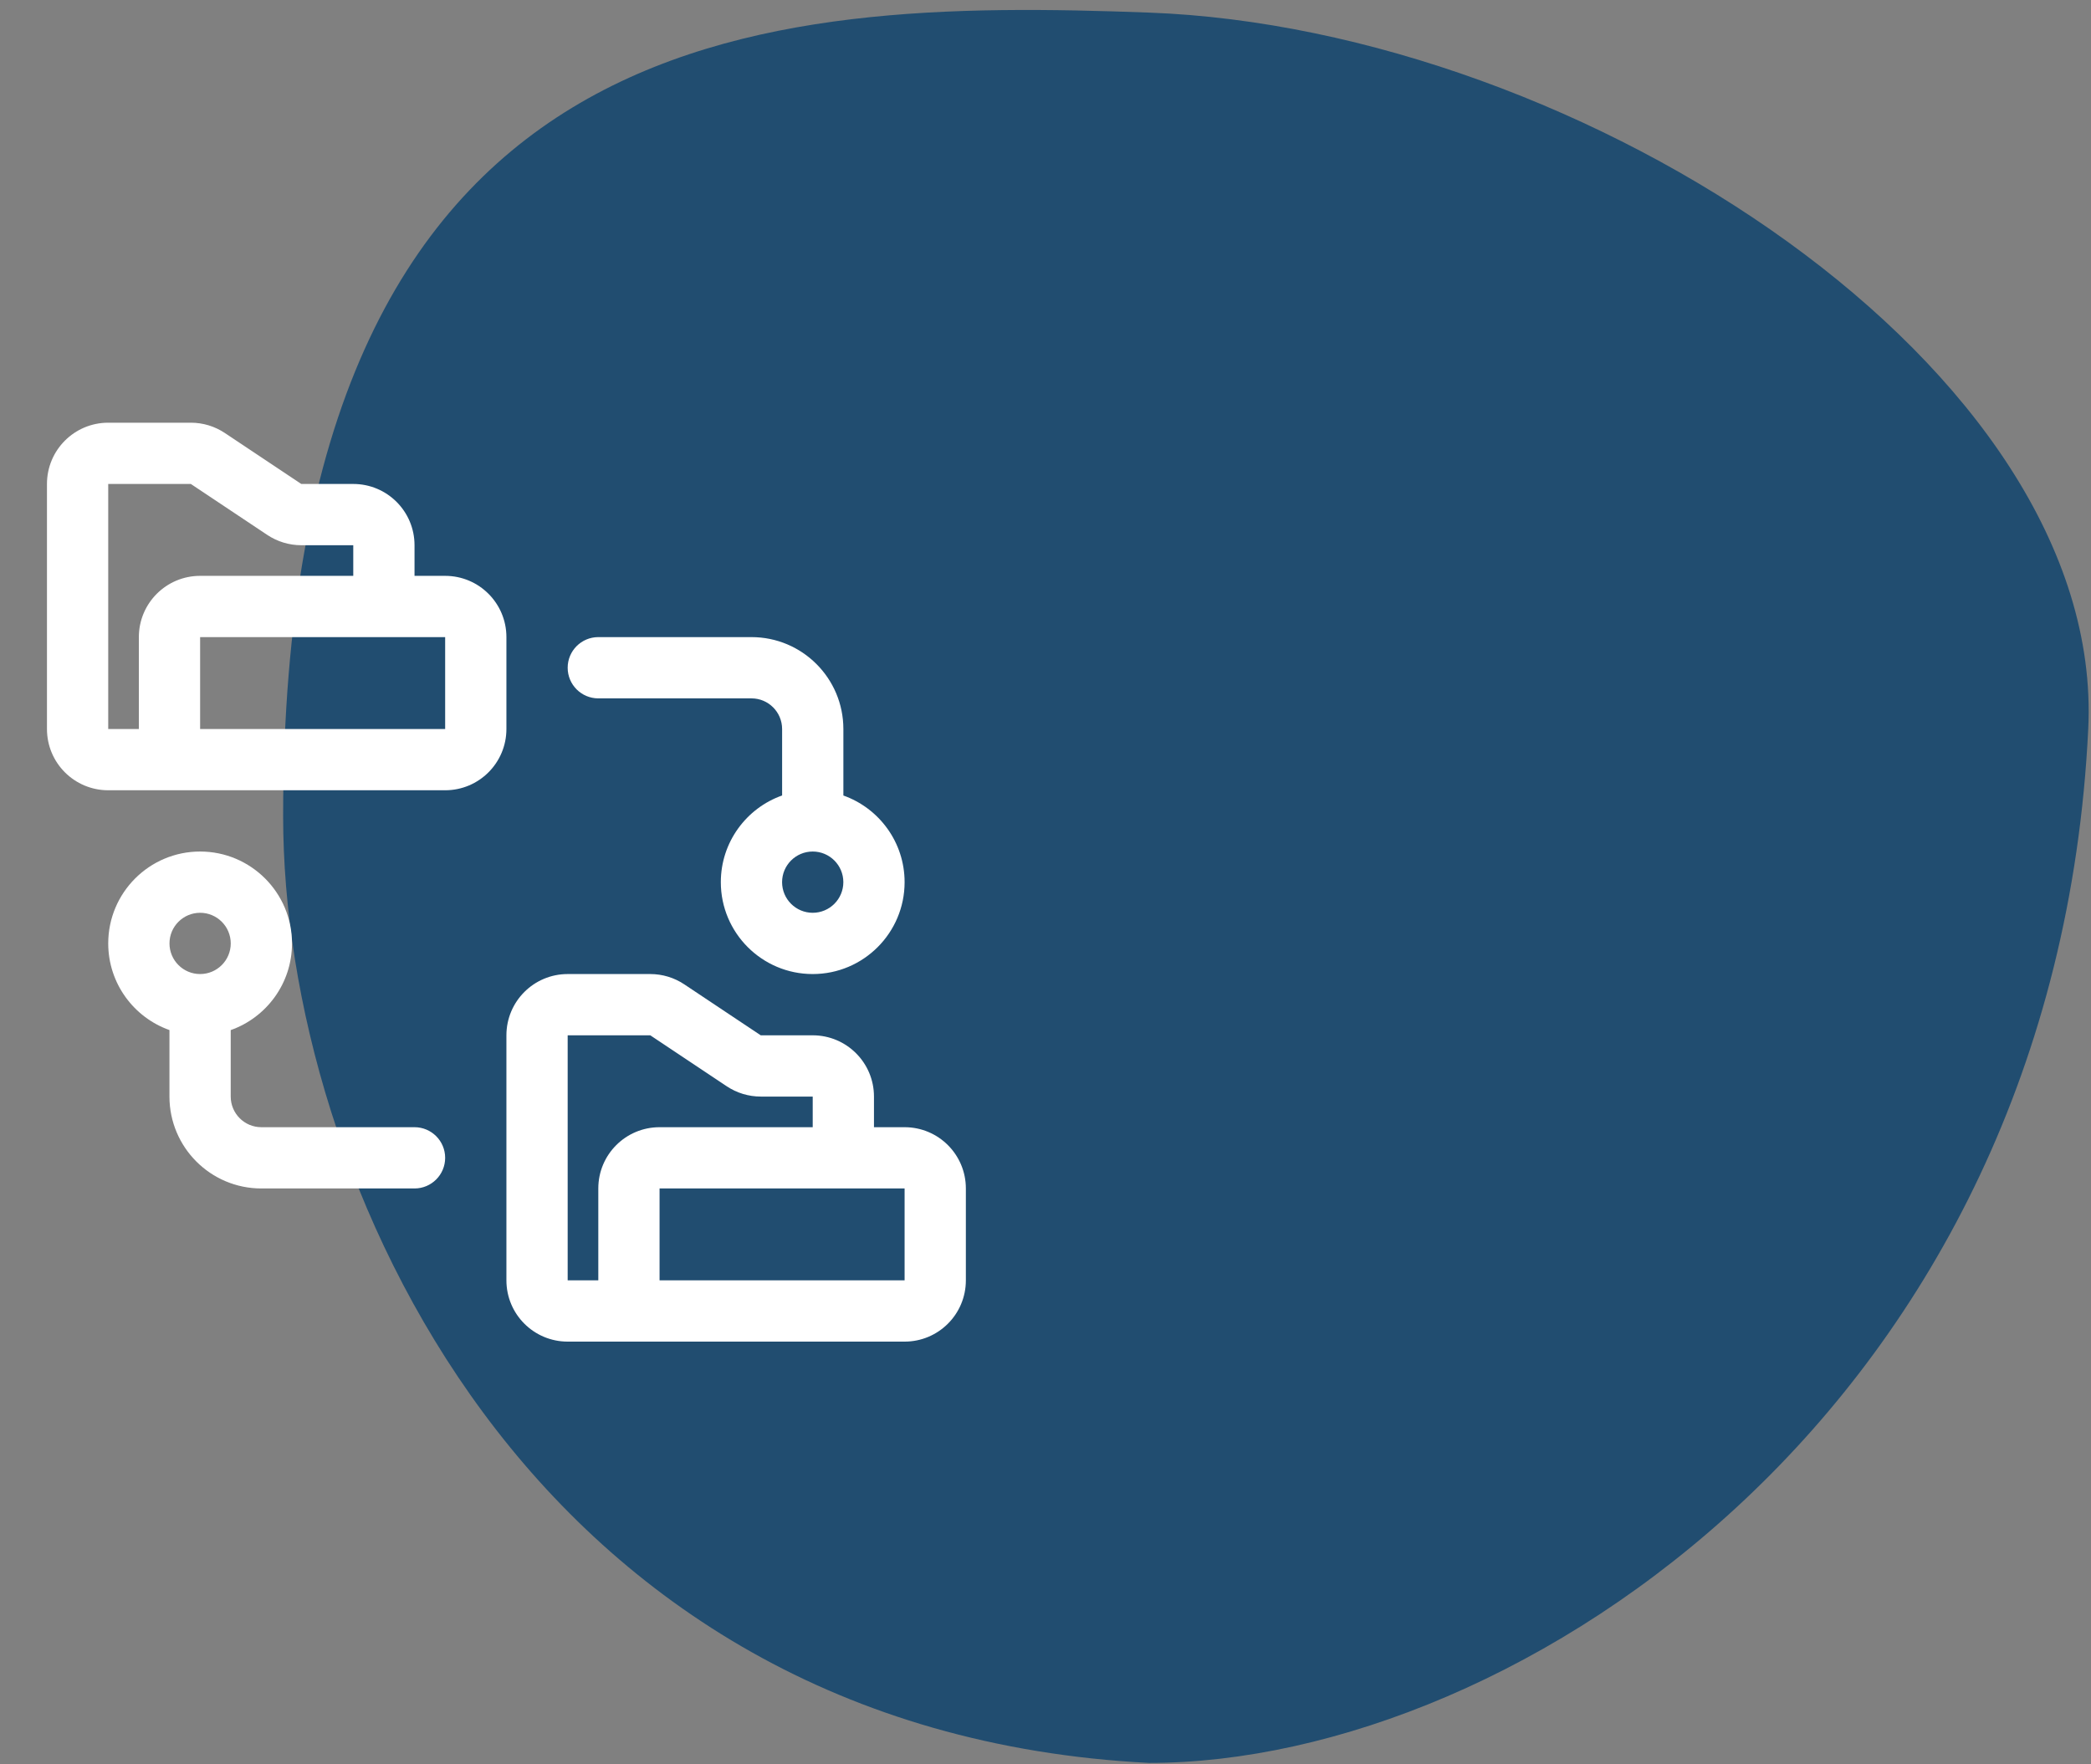 <svg xmlns="http://www.w3.org/2000/svg" width="128" height="108" viewBox="0 0 128 108" fill="none"><rect x="0" y="0" width="128" height="108" fill="#808080" stroke="none"/><path d="M127.832 44.603C125.832 86 92.976 107.915 70.332 107.915C32.332 105.967 17.332 72.016 17.332 49.96C17.332 0.771 46.832 -0.092 70.332 0.771C96.832 1.746 128.896 22.572 127.832 44.603Z" fill="#214D70"></path><path fill-rule="evenodd" clip-rule="evenodd" d="M55.375 82.125H34.75C32.678 82.125 31 80.447 31 78.375V63.375C31 61.303 32.678 59.625 34.75 59.625H39.807C40.547 59.625 41.271 59.844 41.888 60.255L46.568 63.375H49.75C51.822 63.375 53.5 65.053 53.5 67.125V69H55.375C57.447 69 59.125 70.678 59.125 72.75V78.375C59.125 80.447 57.447 82.125 55.375 82.125ZM49.75 69V67.125H46.568C45.828 67.125 45.104 66.906 44.487 66.495L39.807 63.375H34.75V78.375H36.625V72.75C36.625 70.678 38.303 69 40.375 69H49.75ZM40.375 72.75H55.375V78.375H40.375V72.75ZM10.373 63.054V67.127C10.375 70.232 12.893 72.75 15.998 72.75H25.375C26.41 72.75 27.25 71.91 27.25 70.875C27.25 69.84 26.41 69 25.375 69H15.998C14.963 69 14.125 68.16 14.123 67.125V63.056C16.308 62.284 17.875 60.199 17.875 57.75C17.875 54.645 15.355 52.125 12.25 52.125C9.145 52.125 6.625 54.645 6.625 57.75C6.625 60.197 8.191 62.28 10.373 63.054ZM12.25 59.625C11.215 59.625 10.375 58.785 10.375 57.75C10.375 56.715 11.215 55.875 12.25 55.875C13.285 55.875 14.125 56.715 14.125 57.75C14.125 58.785 13.285 59.625 12.25 59.625ZM47.877 48.694C45.693 49.466 44.125 51.551 44.125 54C44.125 57.105 46.645 59.625 49.75 59.625C52.855 59.625 55.375 57.105 55.375 54C55.375 51.553 53.809 49.47 51.627 48.696V44.623C51.625 41.518 49.107 39 46.002 39H36.625C35.59 39 34.75 39.84 34.75 40.875C34.75 41.91 35.59 42.75 36.625 42.75H46.002C47.037 42.75 47.875 43.59 47.877 44.625V48.694ZM49.75 52.125C50.785 52.125 51.625 52.965 51.625 54C51.625 55.035 50.785 55.875 49.75 55.875C48.715 55.875 47.875 55.035 47.875 54C47.875 52.965 48.715 52.125 49.75 52.125ZM27.25 48.375H6.625C4.553 48.375 2.875 46.697 2.875 44.625V29.625C2.875 27.553 4.553 25.875 6.625 25.875H11.682C12.422 25.875 13.146 26.094 13.763 26.505L18.443 29.625H21.625C23.697 29.625 25.375 31.303 25.375 33.375V35.25H27.25C29.322 35.25 31 36.928 31 39V44.625C31 46.697 29.322 48.375 27.25 48.375ZM21.625 35.25V33.375H18.443C17.703 33.375 16.979 33.156 16.362 32.745L11.682 29.625H6.625V44.625H8.5V39C8.5 36.928 10.178 35.25 12.25 35.25H21.625ZM12.25 39H27.25V44.625H12.25V39Z" fill="white"></path></svg>